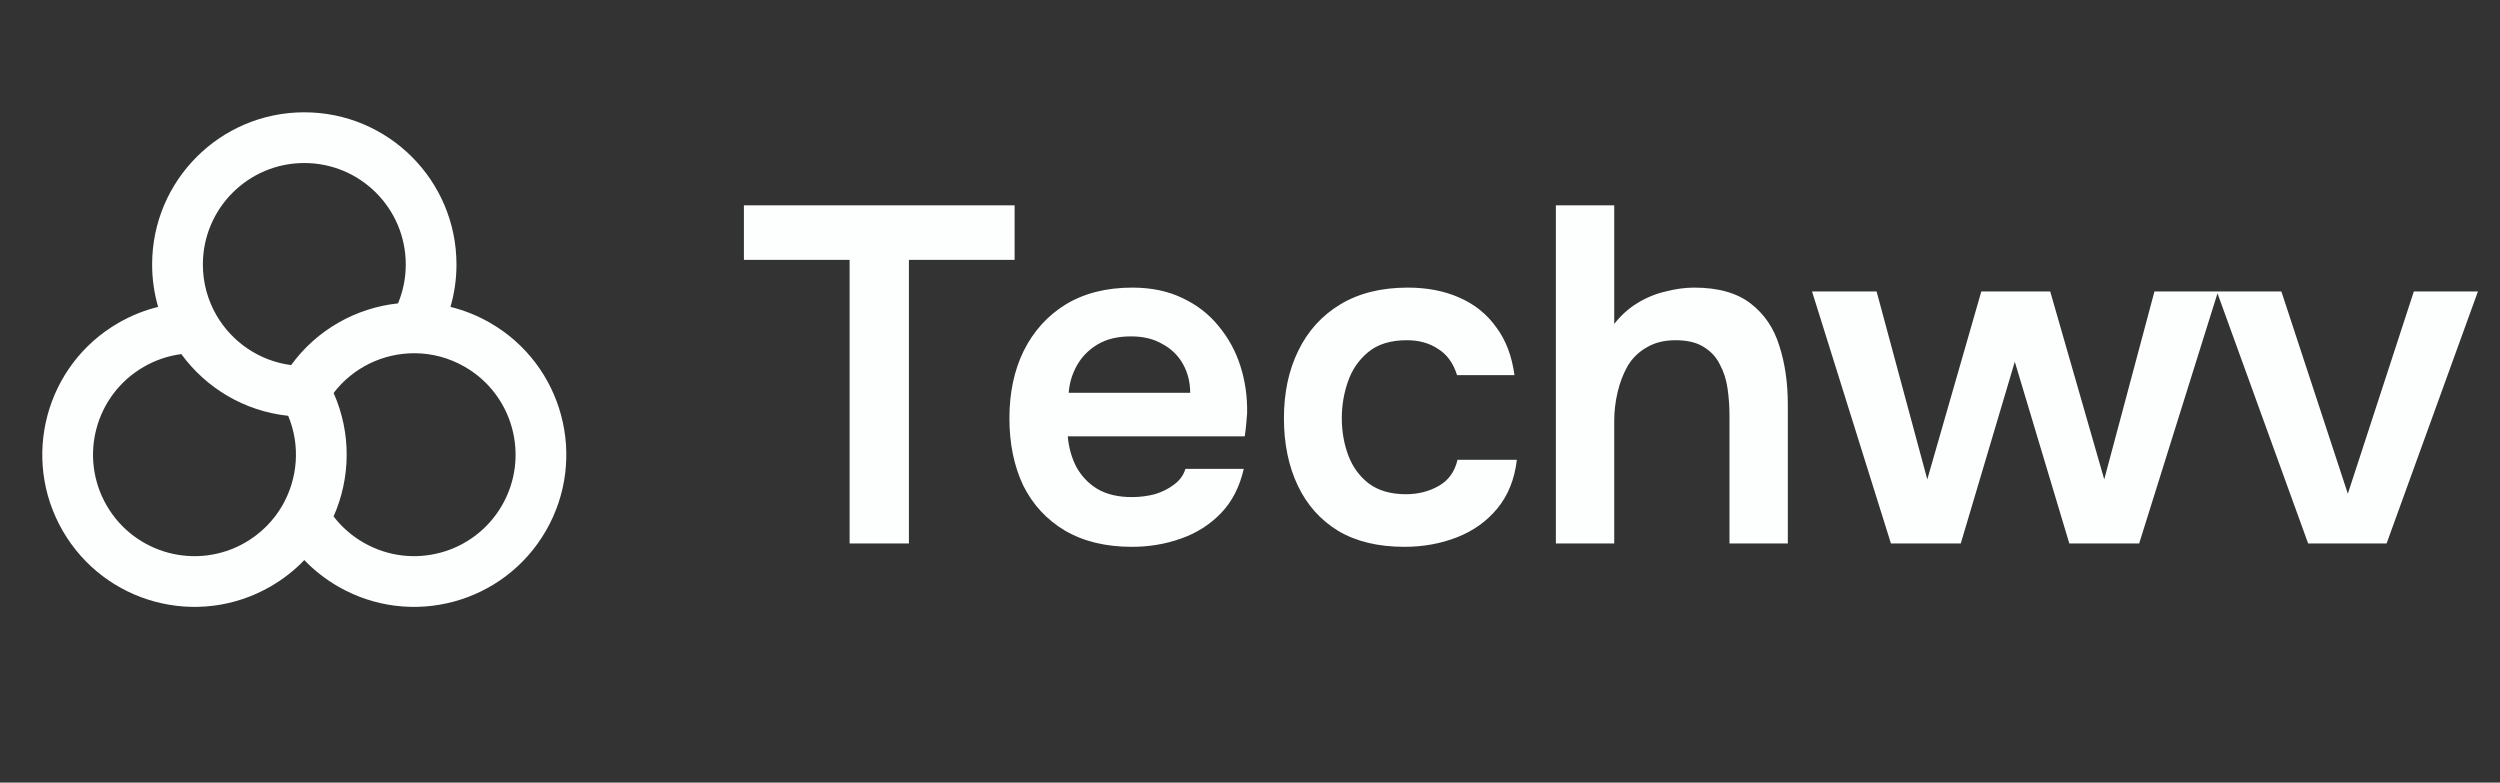 <svg xmlns="http://www.w3.org/2000/svg" width="115" height="36" viewBox="0 0 115 36" fill="none"><rect x="0" y="0" width="115" height="36" fill="#333333" stroke="none"/><path d="M13.998 7.499C16.576 7.499 18.665 9.589 18.665 12.166C18.665 12.801 18.538 13.405 18.31 13.955C16.395 14.16 14.586 15.151 13.392 16.794C11.923 16.603 10.667 15.73 9.955 14.498C9.559 13.813 9.332 13.018 9.332 12.166C9.332 9.589 11.421 7.499 13.998 7.499ZM20.722 14.117C20.902 13.497 20.998 12.842 20.998 12.166C20.998 8.3 17.864 5.166 13.998 5.166C10.132 5.166 6.998 8.3 6.998 12.166C6.998 12.842 7.094 13.497 7.274 14.117C6.647 14.272 6.032 14.516 5.446 14.854C2.098 16.787 0.951 21.068 2.884 24.416C4.817 27.764 9.098 28.911 12.446 26.978C13.032 26.64 13.551 26.229 13.998 25.764C14.445 26.229 14.964 26.64 15.55 26.978C18.898 28.911 23.179 27.764 25.112 24.416C27.045 21.068 25.898 16.787 22.55 14.854C21.964 14.516 21.349 14.272 20.722 14.117ZM15.345 23.756C16.125 21.995 16.171 19.933 15.346 18.077C16.245 16.9 17.63 16.249 19.052 16.248C19.844 16.248 20.646 16.449 21.383 16.875C23.615 18.163 24.38 21.017 23.091 23.249C21.803 25.481 18.949 26.246 16.716 24.957C16.167 24.64 15.707 24.229 15.345 23.756ZM13.257 19.127C13.827 20.495 13.698 22.019 12.988 23.252C12.592 23.938 12.017 24.532 11.28 24.958C9.048 26.246 6.194 25.482 4.905 23.25C3.616 21.017 4.381 18.163 6.613 16.875C7.163 16.557 7.749 16.365 8.34 16.288C9.475 17.843 11.238 18.915 13.257 19.127Z" fill="#FCFFFE"></path><path d="M39.082 25V11.954H34.22V9.446H46.672V11.954H41.81V25H39.082ZM52.065 25.154C50.862 25.154 49.836 24.905 48.985 24.406C48.149 23.907 47.511 23.218 47.071 22.338C46.646 21.443 46.433 20.409 46.433 19.236C46.433 18.063 46.653 17.029 47.093 16.134C47.548 15.225 48.193 14.513 49.029 14C49.88 13.487 50.899 13.23 52.087 13.23C52.967 13.23 53.737 13.391 54.397 13.714C55.057 14.022 55.607 14.447 56.047 14.99C56.502 15.533 56.839 16.149 57.059 16.838C57.279 17.527 57.382 18.253 57.367 19.016C57.352 19.192 57.338 19.368 57.323 19.544C57.308 19.705 57.286 19.881 57.257 20.072H49.117C49.161 20.585 49.293 21.055 49.513 21.48C49.748 21.905 50.07 22.243 50.481 22.492C50.906 22.741 51.434 22.866 52.065 22.866C52.432 22.866 52.784 22.822 53.121 22.734C53.458 22.631 53.752 22.485 54.001 22.294C54.265 22.103 54.441 21.861 54.529 21.568H57.213C57.022 22.404 56.67 23.086 56.157 23.614C55.644 24.142 55.028 24.531 54.309 24.78C53.605 25.029 52.857 25.154 52.065 25.154ZM49.161 18.07H54.749C54.749 17.586 54.639 17.146 54.419 16.75C54.199 16.354 53.884 16.046 53.473 15.826C53.077 15.591 52.593 15.474 52.021 15.474C51.405 15.474 50.892 15.599 50.481 15.848C50.07 16.097 49.755 16.42 49.535 16.816C49.315 17.212 49.19 17.63 49.161 18.07ZM64.605 25.154C63.402 25.154 62.39 24.912 61.569 24.428C60.747 23.929 60.124 23.233 59.699 22.338C59.273 21.443 59.061 20.409 59.061 19.236C59.061 18.063 59.281 17.029 59.721 16.134C60.161 15.225 60.806 14.513 61.657 14C62.507 13.487 63.541 13.23 64.759 13.23C65.653 13.23 66.445 13.384 67.135 13.692C67.839 14 68.403 14.455 68.829 15.056C69.269 15.643 69.547 16.376 69.665 17.256H67.025C66.849 16.699 66.555 16.295 66.145 16.046C65.749 15.782 65.272 15.65 64.715 15.65C63.967 15.65 63.373 15.833 62.933 16.2C62.507 16.552 62.199 16.999 62.009 17.542C61.818 18.085 61.723 18.649 61.723 19.236C61.723 19.852 61.825 20.431 62.031 20.974C62.236 21.502 62.551 21.927 62.977 22.25C63.417 22.573 63.981 22.734 64.671 22.734C65.228 22.734 65.727 22.609 66.167 22.36C66.621 22.111 66.915 21.707 67.047 21.15H69.775C69.672 22.045 69.371 22.793 68.873 23.394C68.389 23.981 67.773 24.421 67.025 24.714C66.277 25.007 65.47 25.154 64.605 25.154ZM71.57 25V9.446H74.254V14.902C74.562 14.506 74.921 14.183 75.332 13.934C75.742 13.685 76.175 13.509 76.63 13.406C77.084 13.289 77.517 13.23 77.928 13.23C79.028 13.23 79.893 13.472 80.524 13.956C81.154 14.44 81.594 15.085 81.844 15.892C82.108 16.699 82.24 17.608 82.24 18.62V25H79.556V19.082C79.556 18.686 79.526 18.283 79.468 17.872C79.409 17.461 79.292 17.095 79.116 16.772C78.954 16.435 78.705 16.163 78.368 15.958C78.045 15.753 77.612 15.65 77.07 15.65C76.556 15.65 76.116 15.76 75.75 15.98C75.383 16.185 75.09 16.471 74.87 16.838C74.664 17.205 74.51 17.608 74.408 18.048C74.305 18.488 74.254 18.928 74.254 19.368V25H71.57ZM86.983 25L83.353 13.406H86.323L88.655 22.052L91.141 13.406H94.309L96.795 22.052L99.105 13.406H102.031L98.401 25H95.189L92.681 16.64L90.195 25H86.983ZM106.175 25L101.973 13.406H104.943L108.001 22.712L111.037 13.406H113.985L109.783 25H106.175Z" fill="#FCFFFE"></path></svg>